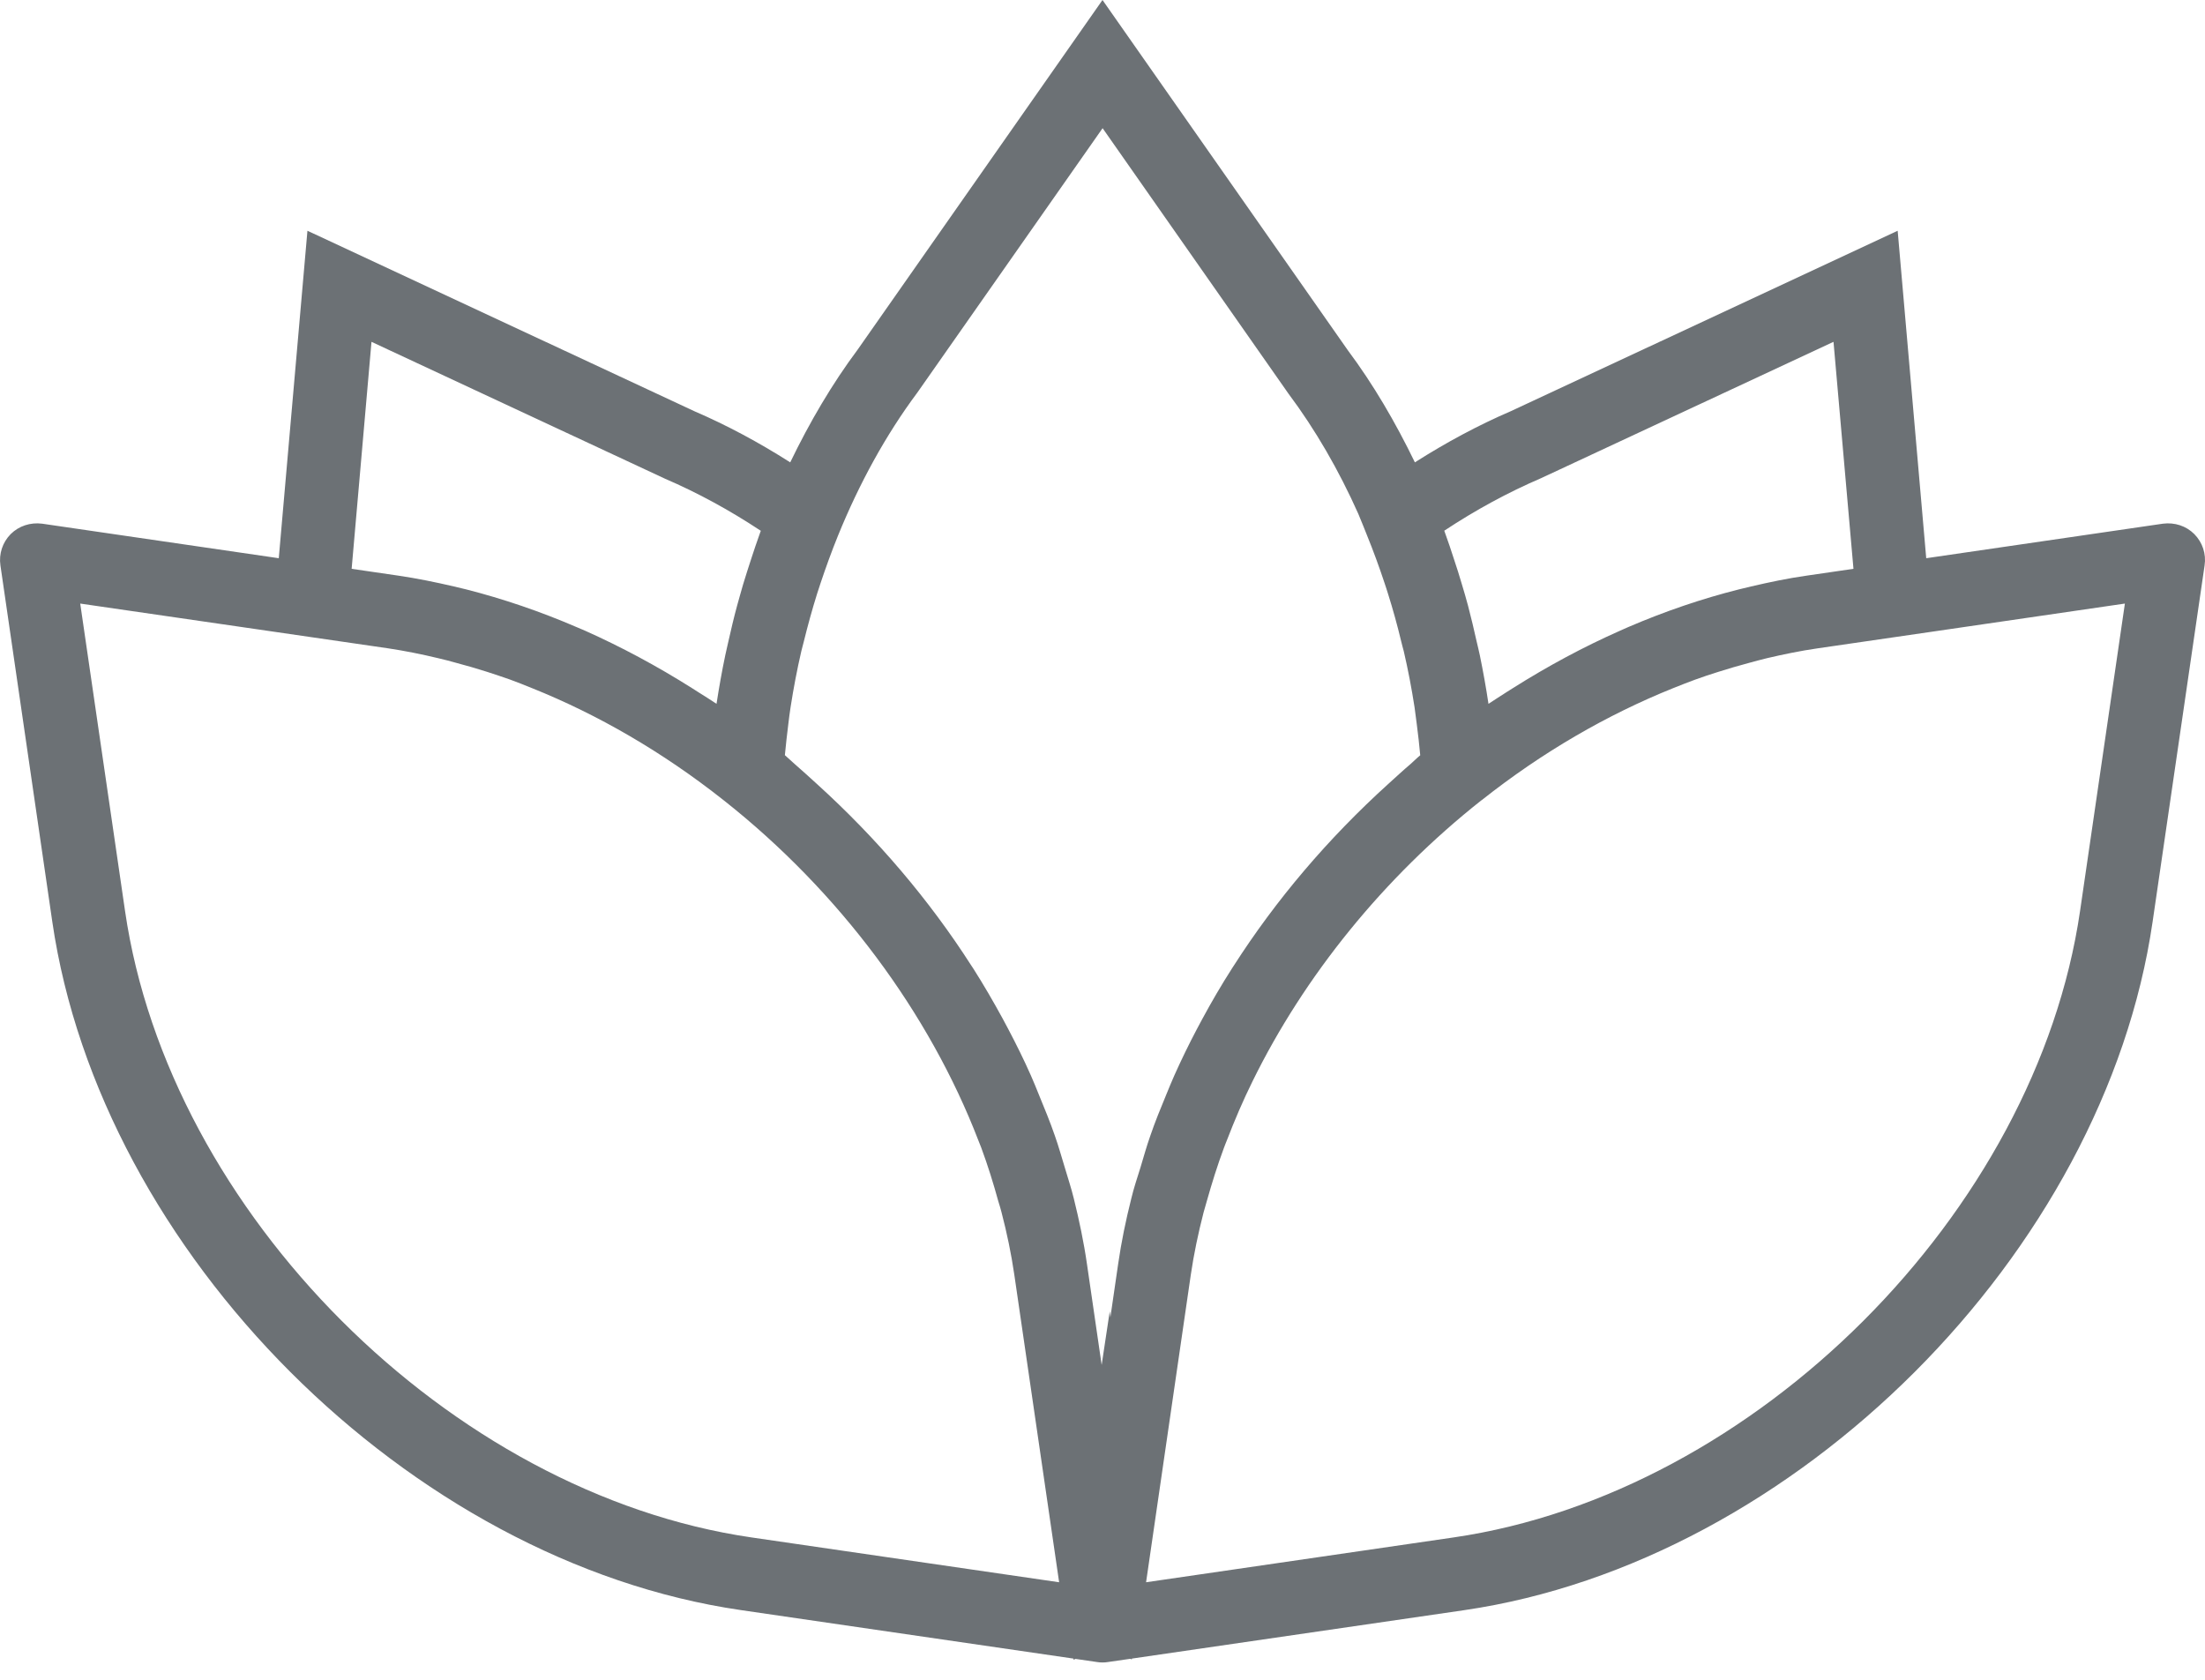 <svg width="21" height="16" viewBox="0 0 21 16" fill="none" xmlns="http://www.w3.org/2000/svg">
<path d="M20.898 5.087C20.82 5.009 20.711 4.974 20.6 4.988L18.345 5.317L18.073 2.198L14.39 3.916C14.081 4.049 13.775 4.213 13.475 4.404C13.29 4.022 13.079 3.661 12.837 3.337L10.5 0L8.169 3.329C7.925 3.656 7.712 4.019 7.526 4.404C7.226 4.213 6.922 4.05 6.62 3.92L2.928 2.198L2.655 5.317L0.401 4.988C0.29 4.974 0.181 5.009 0.102 5.087C0.024 5.166 -0.012 5.276 0.004 5.385L0.498 8.779C0.958 11.935 3.9 14.877 7.055 15.336L10.223 15.798L10.225 15.809L10.243 15.801L10.449 15.831C10.466 15.834 10.483 15.835 10.5 15.835C10.517 15.835 10.534 15.834 10.551 15.831L10.765 15.8L10.779 15.806L10.78 15.798L13.944 15.337C17.101 14.877 20.042 11.935 20.501 8.78L20.996 5.386C21.013 5.276 20.976 5.166 20.898 5.087ZM14.676 4.555L17.462 3.256L17.652 5.418L17.206 5.483C17.029 5.508 16.853 5.545 16.677 5.586C16.638 5.595 16.6 5.604 16.561 5.614C16.207 5.703 15.856 5.823 15.509 5.972C15.482 5.984 15.456 5.995 15.43 6.007C15.082 6.161 14.74 6.345 14.406 6.556C14.387 6.568 14.368 6.58 14.349 6.592C14.292 6.63 14.233 6.665 14.176 6.704C14.153 6.549 14.125 6.395 14.094 6.243C14.085 6.198 14.073 6.154 14.063 6.109C14.038 5.996 14.011 5.883 13.982 5.772C13.963 5.701 13.943 5.632 13.922 5.563C13.899 5.484 13.874 5.406 13.848 5.328C13.821 5.244 13.793 5.16 13.763 5.078C13.76 5.071 13.758 5.063 13.755 5.055C14.054 4.857 14.362 4.69 14.676 4.555ZM3.538 3.256L6.334 4.56C6.641 4.692 6.947 4.858 7.246 5.056C7.242 5.064 7.24 5.073 7.236 5.083C7.208 5.161 7.181 5.241 7.155 5.321C7.128 5.403 7.102 5.485 7.077 5.567C7.058 5.635 7.038 5.702 7.02 5.769C6.989 5.883 6.962 5.998 6.936 6.114C6.927 6.157 6.916 6.199 6.907 6.243C6.875 6.395 6.848 6.549 6.824 6.704C6.768 6.666 6.711 6.631 6.654 6.595C6.634 6.582 6.613 6.569 6.593 6.556C6.259 6.345 5.918 6.162 5.571 6.007C5.544 5.996 5.518 5.984 5.491 5.973C5.145 5.824 4.793 5.704 4.44 5.614C4.401 5.605 4.362 5.595 4.323 5.586C4.147 5.545 3.971 5.509 3.794 5.483L3.349 5.418L3.538 3.256ZM7.157 14.644C4.286 14.226 1.609 11.549 1.191 8.678L0.764 5.749L2.594 6.015L3.694 6.175C3.854 6.199 4.014 6.231 4.172 6.269C4.23 6.282 4.288 6.298 4.346 6.314C4.444 6.34 4.541 6.368 4.638 6.399C4.711 6.423 4.785 6.447 4.858 6.473C4.928 6.498 4.998 6.527 5.068 6.555C5.696 6.807 6.312 7.164 6.889 7.62C7.997 8.494 8.851 9.651 9.318 10.863C9.327 10.886 9.336 10.908 9.345 10.931C9.408 11.101 9.461 11.272 9.508 11.443C9.518 11.478 9.53 11.511 9.538 11.546C9.59 11.745 9.631 11.943 9.66 12.141L10.087 15.071L7.157 14.644ZM10.774 11.417C10.722 11.623 10.679 11.831 10.649 12.04L10.575 12.548L10.569 12.49L10.492 13.001L10.352 12.04C10.322 11.831 10.278 11.623 10.227 11.417C10.203 11.318 10.17 11.22 10.141 11.121C10.11 11.02 10.082 10.918 10.046 10.817C10.001 10.686 9.948 10.558 9.895 10.429C9.87 10.367 9.845 10.305 9.818 10.244C9.752 10.095 9.68 9.949 9.603 9.803C9.585 9.769 9.567 9.734 9.548 9.7C9.46 9.539 9.368 9.38 9.268 9.223C9.262 9.214 9.256 9.205 9.25 9.196C8.85 8.572 8.356 7.99 7.782 7.469C7.71 7.404 7.64 7.339 7.567 7.276C7.535 7.249 7.507 7.22 7.475 7.193C7.485 7.094 7.495 6.994 7.508 6.895C7.515 6.843 7.52 6.79 7.529 6.738C7.557 6.557 7.591 6.378 7.632 6.201C7.639 6.171 7.648 6.142 7.655 6.112C7.693 5.958 7.735 5.805 7.782 5.655C7.793 5.62 7.805 5.586 7.816 5.551C7.867 5.399 7.921 5.25 7.981 5.102C8.183 4.606 8.435 4.144 8.737 3.739L10.501 1.221L12.27 3.748C12.528 4.093 12.751 4.479 12.937 4.896L12.952 4.933C12.975 4.986 12.996 5.042 13.018 5.096C13.079 5.246 13.135 5.399 13.186 5.553C13.197 5.587 13.209 5.621 13.219 5.655C13.266 5.804 13.308 5.956 13.345 6.11C13.352 6.141 13.361 6.171 13.369 6.202C13.41 6.378 13.444 6.557 13.472 6.737C13.48 6.79 13.485 6.844 13.493 6.897C13.506 6.996 13.517 7.095 13.526 7.194C13.493 7.221 13.464 7.251 13.432 7.279C13.361 7.339 13.294 7.402 13.225 7.464C12.647 7.987 12.151 8.572 11.749 9.2C11.744 9.207 11.739 9.215 11.734 9.223C11.633 9.381 11.54 9.54 11.452 9.703C11.434 9.736 11.416 9.769 11.399 9.802C11.322 9.948 11.25 10.096 11.183 10.246C11.156 10.306 11.132 10.367 11.107 10.427C11.053 10.557 11 10.687 10.955 10.819C10.92 10.918 10.892 11.019 10.862 11.119C10.831 11.218 10.798 11.316 10.774 11.417ZM19.81 8.678C19.391 11.549 16.715 14.226 13.844 14.644L10.915 15.071L11.341 12.142C11.37 11.944 11.412 11.745 11.463 11.547C11.472 11.512 11.484 11.477 11.493 11.442C11.541 11.272 11.594 11.101 11.657 10.932C11.665 10.909 11.675 10.886 11.684 10.863C11.757 10.673 11.838 10.483 11.93 10.297C12.422 9.296 13.176 8.361 14.107 7.624L14.112 7.621C14.689 7.164 15.305 6.808 15.934 6.555C16.003 6.528 16.073 6.499 16.143 6.474C16.216 6.447 16.29 6.423 16.363 6.4C16.46 6.369 16.557 6.341 16.654 6.315C16.713 6.299 16.771 6.283 16.829 6.269C16.988 6.232 17.147 6.199 17.307 6.176L18.407 6.016L20.237 5.749L19.81 8.678Z" fill="#6C7175"/>
</svg>
